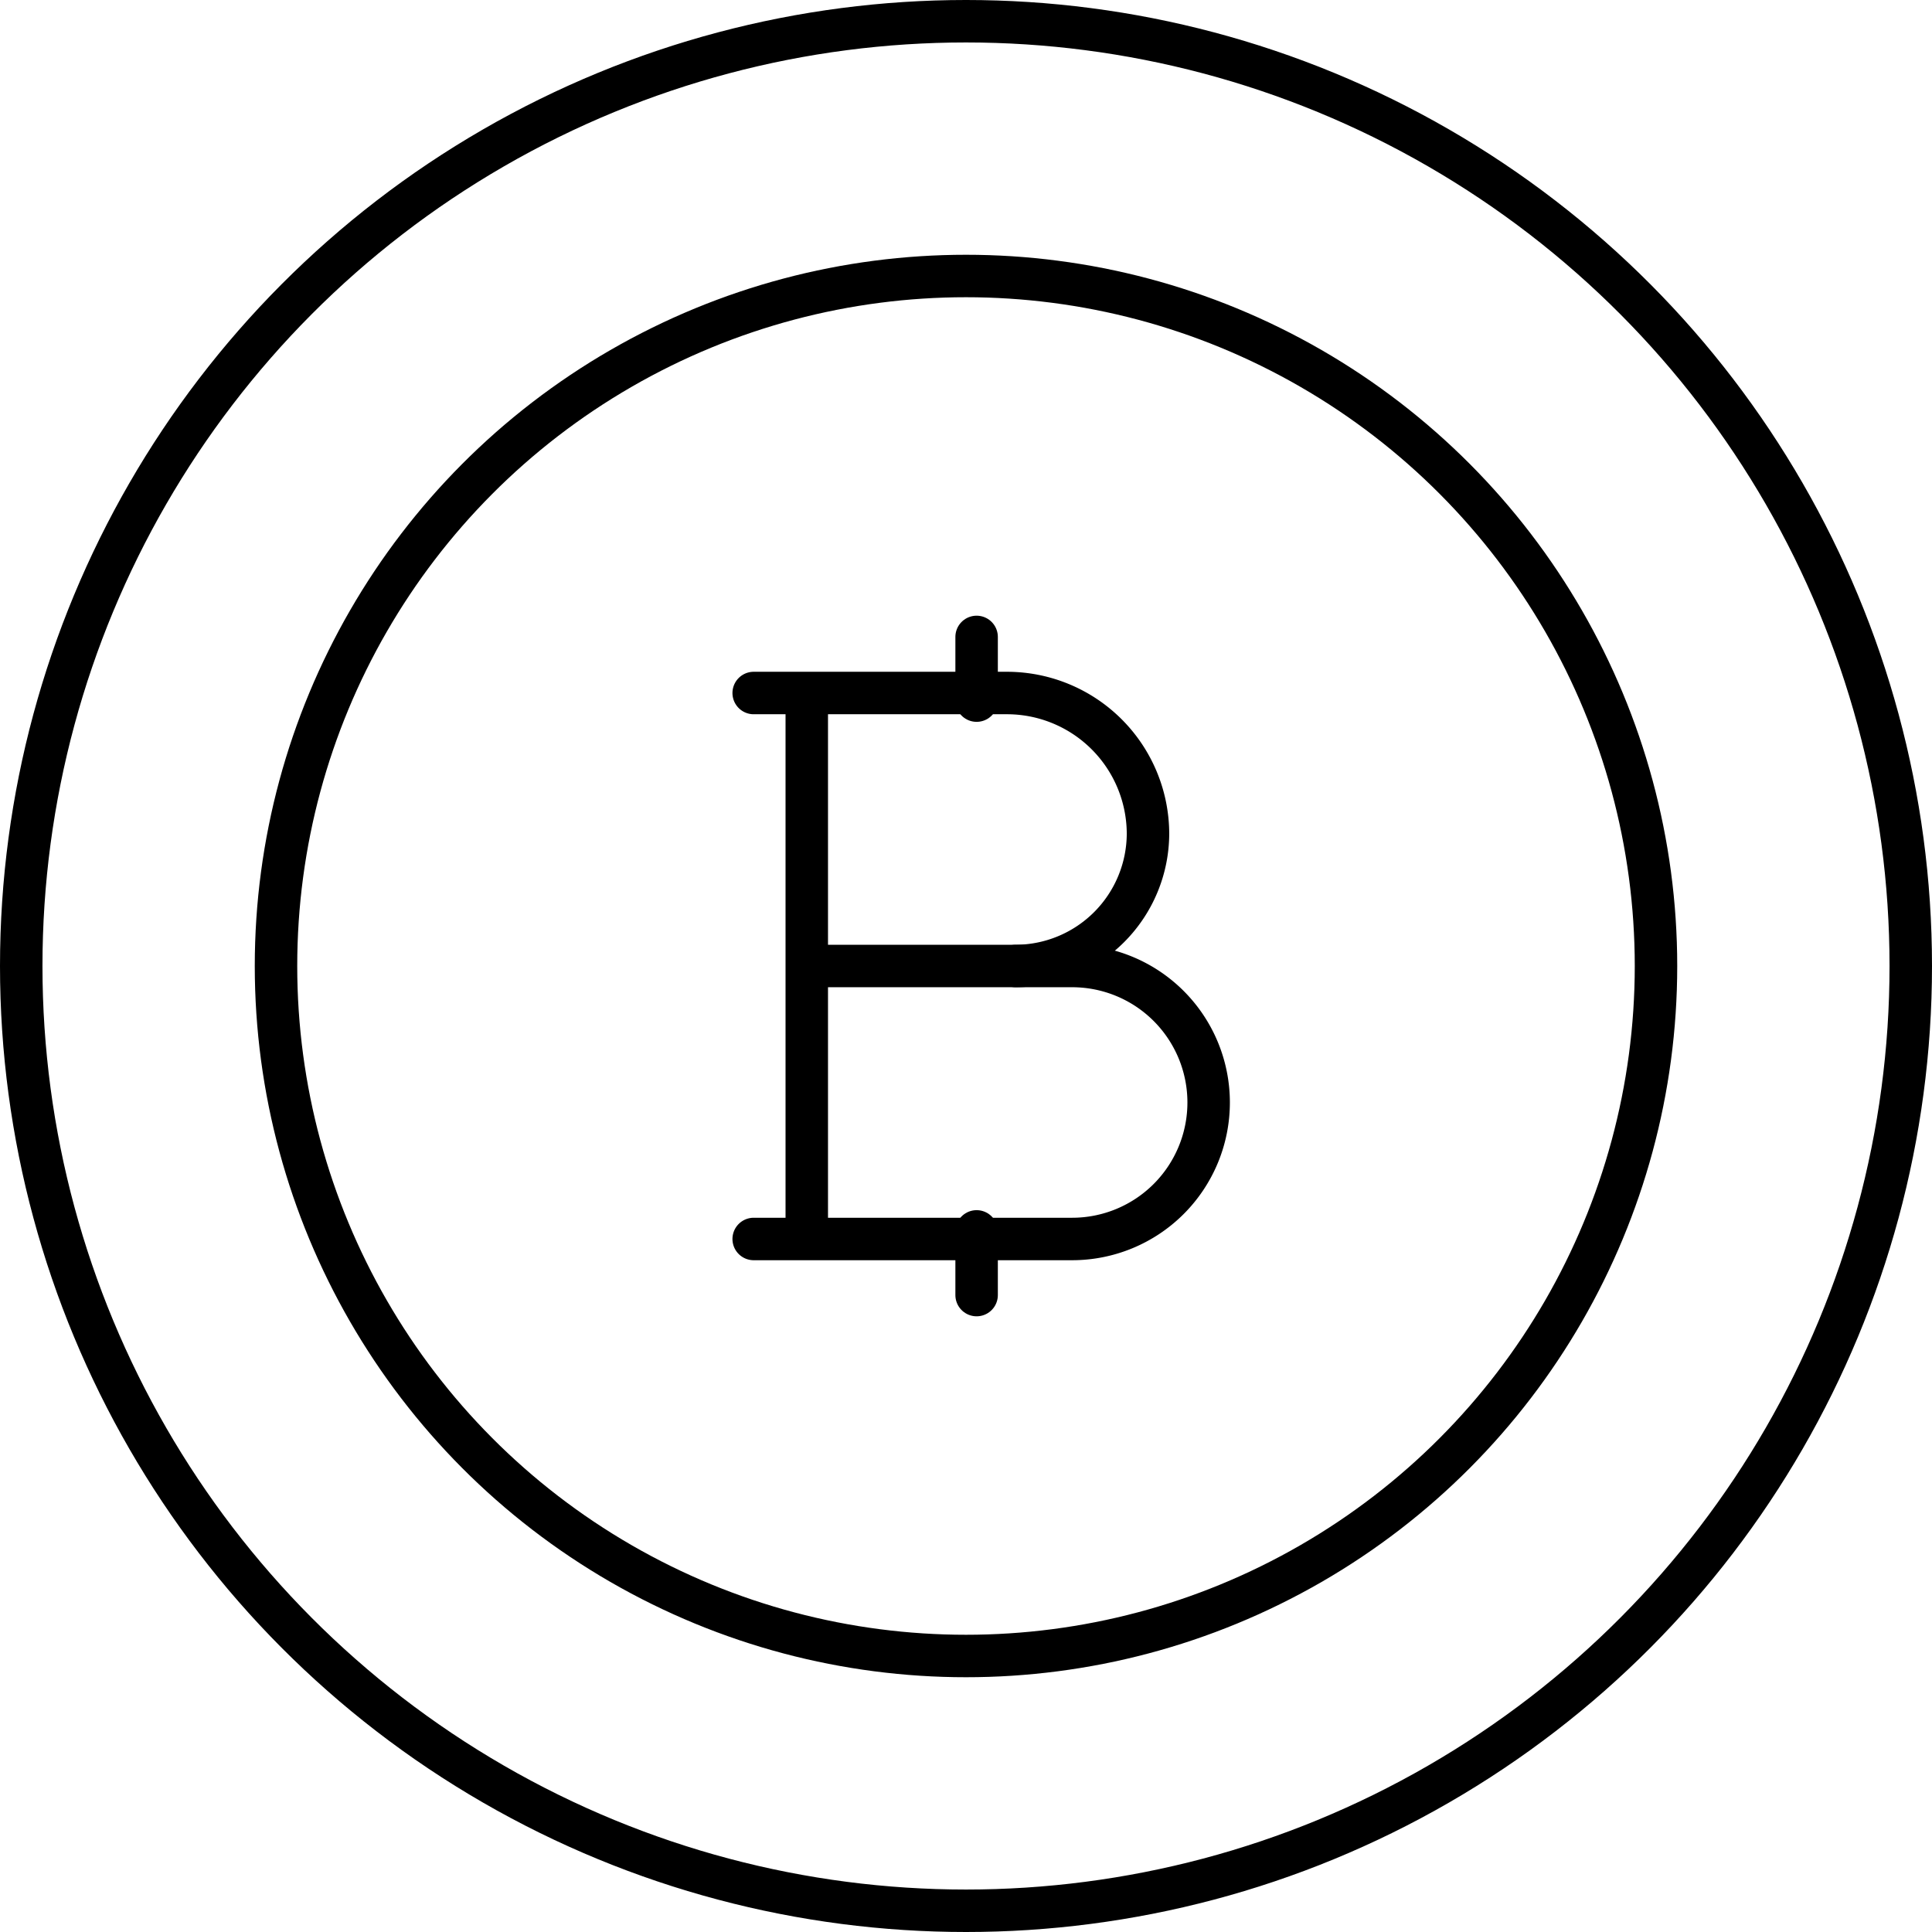 <svg xmlns="http://www.w3.org/2000/svg" xmlns:xlink="http://www.w3.org/1999/xlink" width="91" height="91" viewBox="0 0 91 91">
  <defs>
    <clipPath id="clip-path">
      <rect id="Rectángulo_345" data-name="Rectángulo 345" width="91" height="91" transform="translate(0.216 0.216)" fill="none" stroke="#000" stroke-width="2"/>
    </clipPath>
  </defs>
  <g id="Grupo_779" data-name="Grupo 779" transform="translate(-0.216 -0.216)">
    <g id="Grupo_778" data-name="Grupo 778" transform="translate(0 0)" clip-path="url(#clip-path)">
      <circle id="Elipse_8" data-name="Elipse 8" cx="44.5" cy="44.5" r="44.5" transform="translate(1.216 1.216)" fill="none" stroke="#000" stroke-linecap="round" stroke-linejoin="round" stroke-width="2"/>
      <circle id="Elipse_9" data-name="Elipse 9" cx="32.5" cy="32.5" r="32.5" transform="translate(13.216 13.216)" fill="none" stroke="#000" stroke-linecap="round" stroke-linejoin="round" stroke-width="2"/>
      <line id="Línea_46" data-name="Línea 46" y2="3" transform="translate(46.216 30.216)" fill="none" stroke="#000" stroke-linecap="round" stroke-linejoin="round" stroke-width="2"/>
      <line id="Línea_47" data-name="Línea 47" y2="3" transform="translate(46.216 58.216)" fill="none" stroke="#000" stroke-linecap="round" stroke-linejoin="round" stroke-width="2"/>
      <line id="Línea_48" data-name="Línea 48" y1="25" transform="translate(38.216 33.216)" fill="none" stroke="#000" stroke-linecap="round" stroke-linejoin="round" stroke-width="2"/>
      <path id="Trazado_3453" data-name="Trazado 3453" d="M102.857,128H115a6.429,6.429,0,1,1,0,12.858H100" transform="translate(-64.284 -82.284)" fill="none" stroke="#000" stroke-linecap="round" stroke-linejoin="round" stroke-width="2"/>
      <path id="Trazado_3454" data-name="Trazado 3454" d="M100,92h11.948a6.643,6.643,0,0,1,6.624,6.624,6.252,6.252,0,0,1-6.234,6.234" transform="translate(-64.284 -59.142)" fill="none" stroke="#000" stroke-linecap="round" stroke-linejoin="round" stroke-width="2"/>
    </g>
  </g>
</svg>
